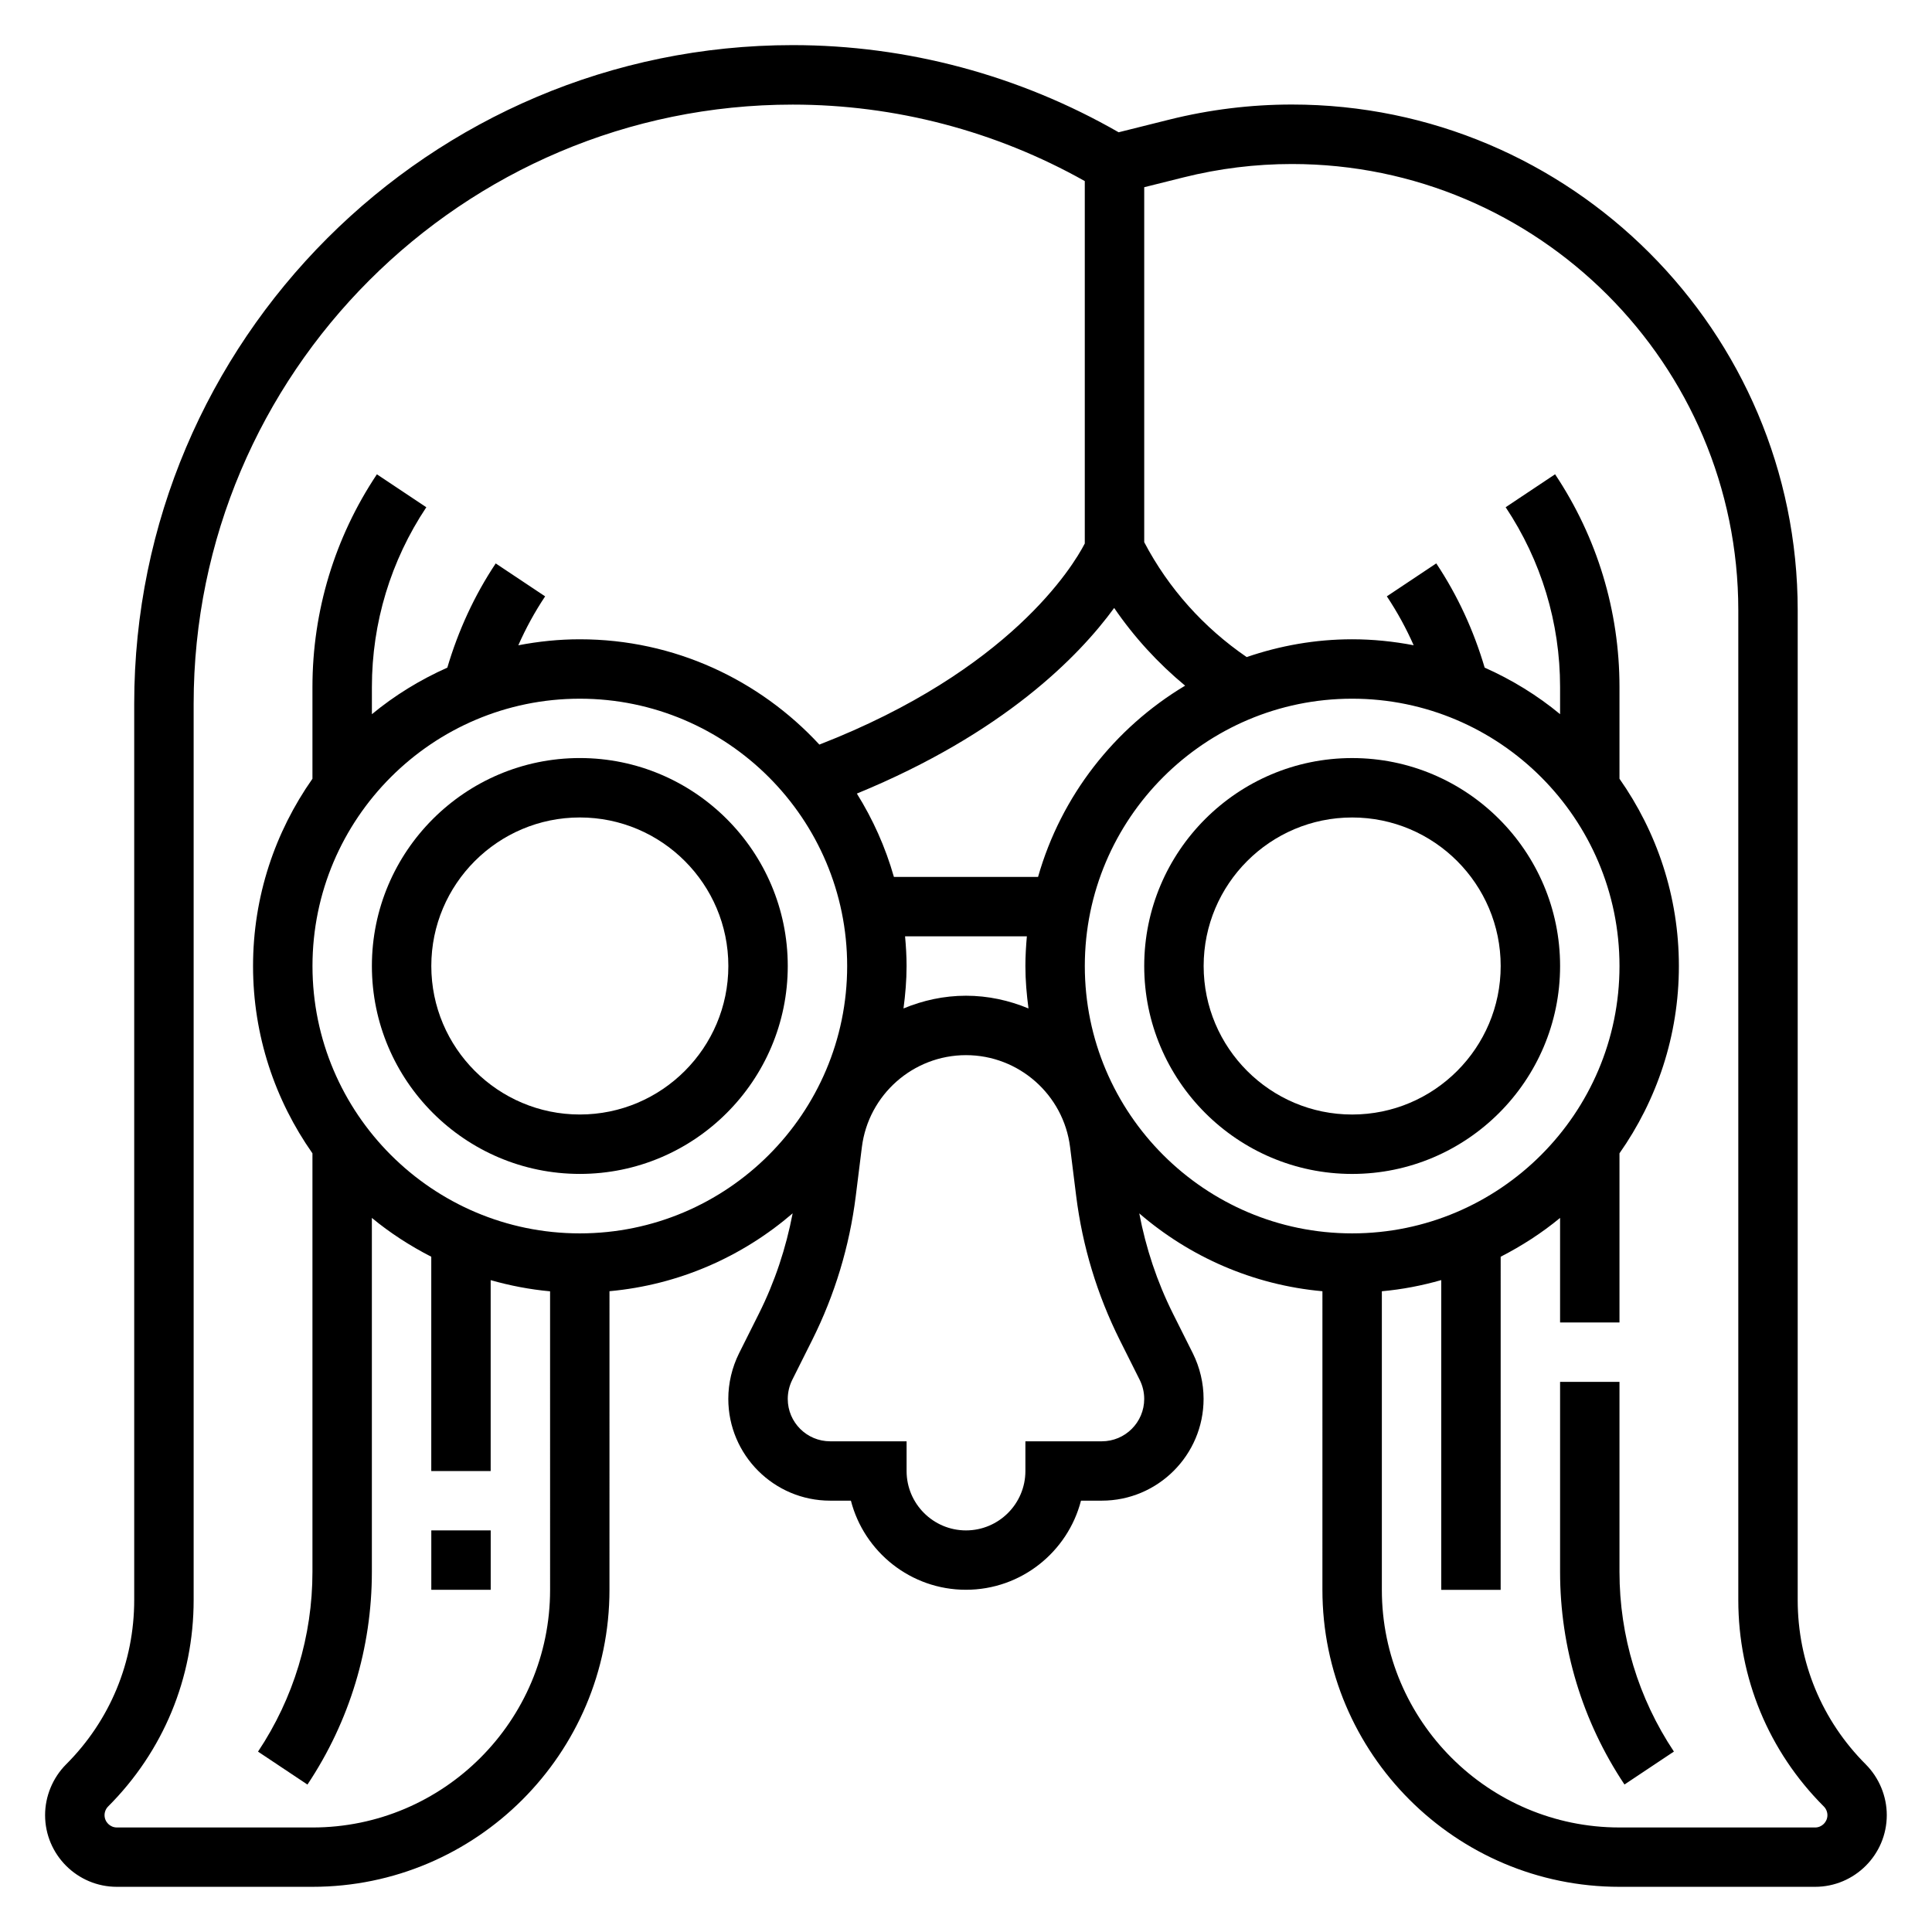 <?xml version="1.0" encoding="UTF-8"?>
<!-- Uploaded to: ICON Repo, www.iconrepo.com, Generator: ICON Repo Mixer Tools -->
<svg fill="#000000" width="800px" height="800px" version="1.1" viewBox="144 144 512 512" xmlns="http://www.w3.org/2000/svg">
 <g>
  <path d="m297.66 344.89c-30.379 0-55.105 24.719-55.105 55.105s24.727 55.105 55.105 55.105c30.379 0 55.105-24.719 55.105-55.105-0.004-30.387-24.73-55.105-55.105-55.105zm0 94.465c-21.703 0-39.359-17.656-39.359-39.359s17.656-39.359 39.359-39.359c21.703 0 39.359 17.656 39.359 39.359s-17.656 39.359-39.359 39.359z"/>
  <path d="m557.44 400c0-30.387-24.727-55.105-55.105-55.105-30.379 0-55.105 24.719-55.105 55.105s24.727 55.105 55.105 55.105c30.383-0.004 55.105-24.723 55.105-55.105zm-94.461 0c0-21.703 17.656-39.359 39.359-39.359 21.703 0 39.359 17.656 39.359 39.359s-17.656 39.359-39.359 39.359c-21.703 0-39.359-17.656-39.359-39.359z"/>
  <path d="m638.46 611.59c-11.641-11.641-18.051-27.109-18.051-43.578v-262.27c0-73.91-60.133-134.04-134.04-134.04-10.949 0-21.883 1.348-32.504 4l-13.414 3.352c-26.277-15.074-56.035-23.098-86.363-23.098-96.23 0-174.52 78.289-174.52 174.52v237.53c0 16.461-6.406 31.938-18.059 43.578-3.527 3.543-5.559 8.441-5.559 13.438 0 10.477 8.527 19.004 19.004 19.004h51.844c43.406 0 78.719-35.312 78.719-78.719l0.004-79.125c18.461-1.676 35.234-9.18 48.539-20.633-1.762 9.203-4.707 18.113-8.91 26.52l-5.297 10.578c-1.859 3.746-2.844 7.91-2.844 12.066 0 14.867 12.098 26.977 26.977 26.977h5.512c3.496 13.562 15.848 23.617 30.488 23.617s26.992-10.051 30.488-23.617h5.512c14.875 0 26.977-12.109 26.977-26.977 0-4.156-0.984-8.32-2.844-12.066l-5.289-10.562c-4.203-8.414-7.156-17.32-8.91-26.527 13.297 11.461 30.07 18.965 48.539 20.633l-0.004 79.117c0 43.406 35.312 78.719 78.719 78.719h51.844c10.473 0 19-8.527 19-19.004 0-4.996-2.031-9.895-5.566-13.438zm-254.61-219.46h32.281c-0.227 2.598-0.391 5.211-0.391 7.875 0 3.816 0.332 7.551 0.82 11.242-5.141-2.129-10.715-3.371-16.562-3.371s-11.422 1.242-16.562 3.371c0.488-3.695 0.816-7.426 0.816-11.242 0-2.664-0.164-5.277-0.402-7.875zm35.246-15.742h-38.203c-2.242-7.879-5.574-15.289-9.816-22.082 38.879-15.973 58.812-36.328 68.188-49.191 5.273 7.715 11.609 14.633 18.805 20.594-18.727 11.211-32.875 29.234-38.973 50.68zm-192.29 251.91h-51.844c-1.793 0-3.258-1.465-3.258-3.262 0-0.859 0.348-1.699 0.953-2.305 14.617-14.613 22.66-34.039 22.66-54.711v-237.53c0-87.543 71.227-158.77 158.77-158.77 27.125 0 53.789 6.996 77.391 20.27v96.039c-3.133 6.07-19.852 33.652-70.336 53.293-15.832-17.113-38.395-27.906-63.488-27.906-5.574 0-11.012 0.574-16.297 1.59 1.992-4.504 4.352-8.84 7.109-12.965l-13.098-8.73c-5.676 8.527-9.926 17.82-12.824 27.621-7.227 3.219-13.957 7.352-19.988 12.336v-7.211c0-17.004 4.992-33.473 14.422-47.633l-13.098-8.73c-11.172 16.746-17.078 36.238-17.078 56.355v24.324c-9.887 14.078-15.742 31.168-15.742 49.637s5.856 35.559 15.742 49.633v110.92c0 17.004-4.992 33.473-14.422 47.633l13.098 8.73c11.164-16.754 17.07-36.246 17.07-56.367v-93.801c4.824 3.992 10.125 7.406 15.742 10.289v56.789h15.742v-50.586c5.078 1.441 10.336 2.465 15.742 2.961l0.004 79.113c0 34.723-28.25 62.977-62.977 62.977zm70.852-157.44c-39.07 0-70.848-31.789-70.848-70.848 0-39.062 31.781-70.848 70.848-70.848 39.07 0 70.848 31.789 70.848 70.848s-31.781 70.848-70.848 70.848zm149.57 43.871c0 6.195-5.039 11.23-11.234 11.23h-20.254v7.871c0 8.684-7.062 15.742-15.742 15.742-8.684 0-15.742-7.062-15.742-15.742v-7.871h-20.254c-6.199 0-11.238-5.035-11.238-11.23 0-1.73 0.41-3.473 1.18-5.023l5.289-10.57c6-11.996 9.887-24.836 11.555-38.164l1.621-12.996c1.746-13.879 13.602-24.352 27.59-24.352s25.844 10.469 27.582 24.348l1.621 13.004c1.668 13.32 5.559 26.16 11.555 38.164l5.281 10.547c0.781 1.562 1.191 3.309 1.191 5.043zm-15.742-114.72c0-39.062 31.781-70.848 70.848-70.848 39.07 0 70.848 31.789 70.848 70.848 0 39.062-31.781 70.848-70.848 70.848-39.07 0-70.848-31.789-70.848-70.848zm193.54 228.29h-51.844c-34.723 0-62.977-28.254-62.977-62.977v-79.125c5.414-0.488 10.668-1.512 15.742-2.961v82.086h15.742l0.004-88.277c5.621-2.883 10.918-6.297 15.742-10.289v27.715h15.742v-44.832c9.887-14.066 15.742-31.164 15.742-49.633s-5.856-35.559-15.742-49.633v-24.324c0-20.121-5.902-39.613-17.066-56.363l-13.098 8.73c9.434 14.164 14.422 30.633 14.422 47.633v7.211c-6.023-4.984-12.762-9.117-19.988-12.336-2.898-9.801-7.148-19.098-12.824-27.621l-13.098 8.73c2.746 4.125 5.117 8.461 7.109 12.965-5.289-1.008-10.727-1.582-16.301-1.582-9.793 0-19.168 1.707-27.953 4.715-11.398-7.809-20.727-18.199-27.152-30.449v-94.07l10.453-2.613c9.383-2.348 19.027-3.535 28.695-3.535 65.227 0 118.29 53.066 118.29 118.29v262.27c0 20.672 8.047 40.102 22.656 54.703 0.613 0.613 0.961 1.457 0.961 2.312 0 1.797-1.465 3.262-3.262 3.262z"/>
  <path d="m573.18 510.21h-15.742v50.34c0 20.121 5.902 39.613 17.066 56.363l13.098-8.73c-9.43-14.16-14.422-30.629-14.422-47.633z"/>
  <path d="m258.3 549.57h15.742v15.742h-15.742z"/>
 </g>
</svg>